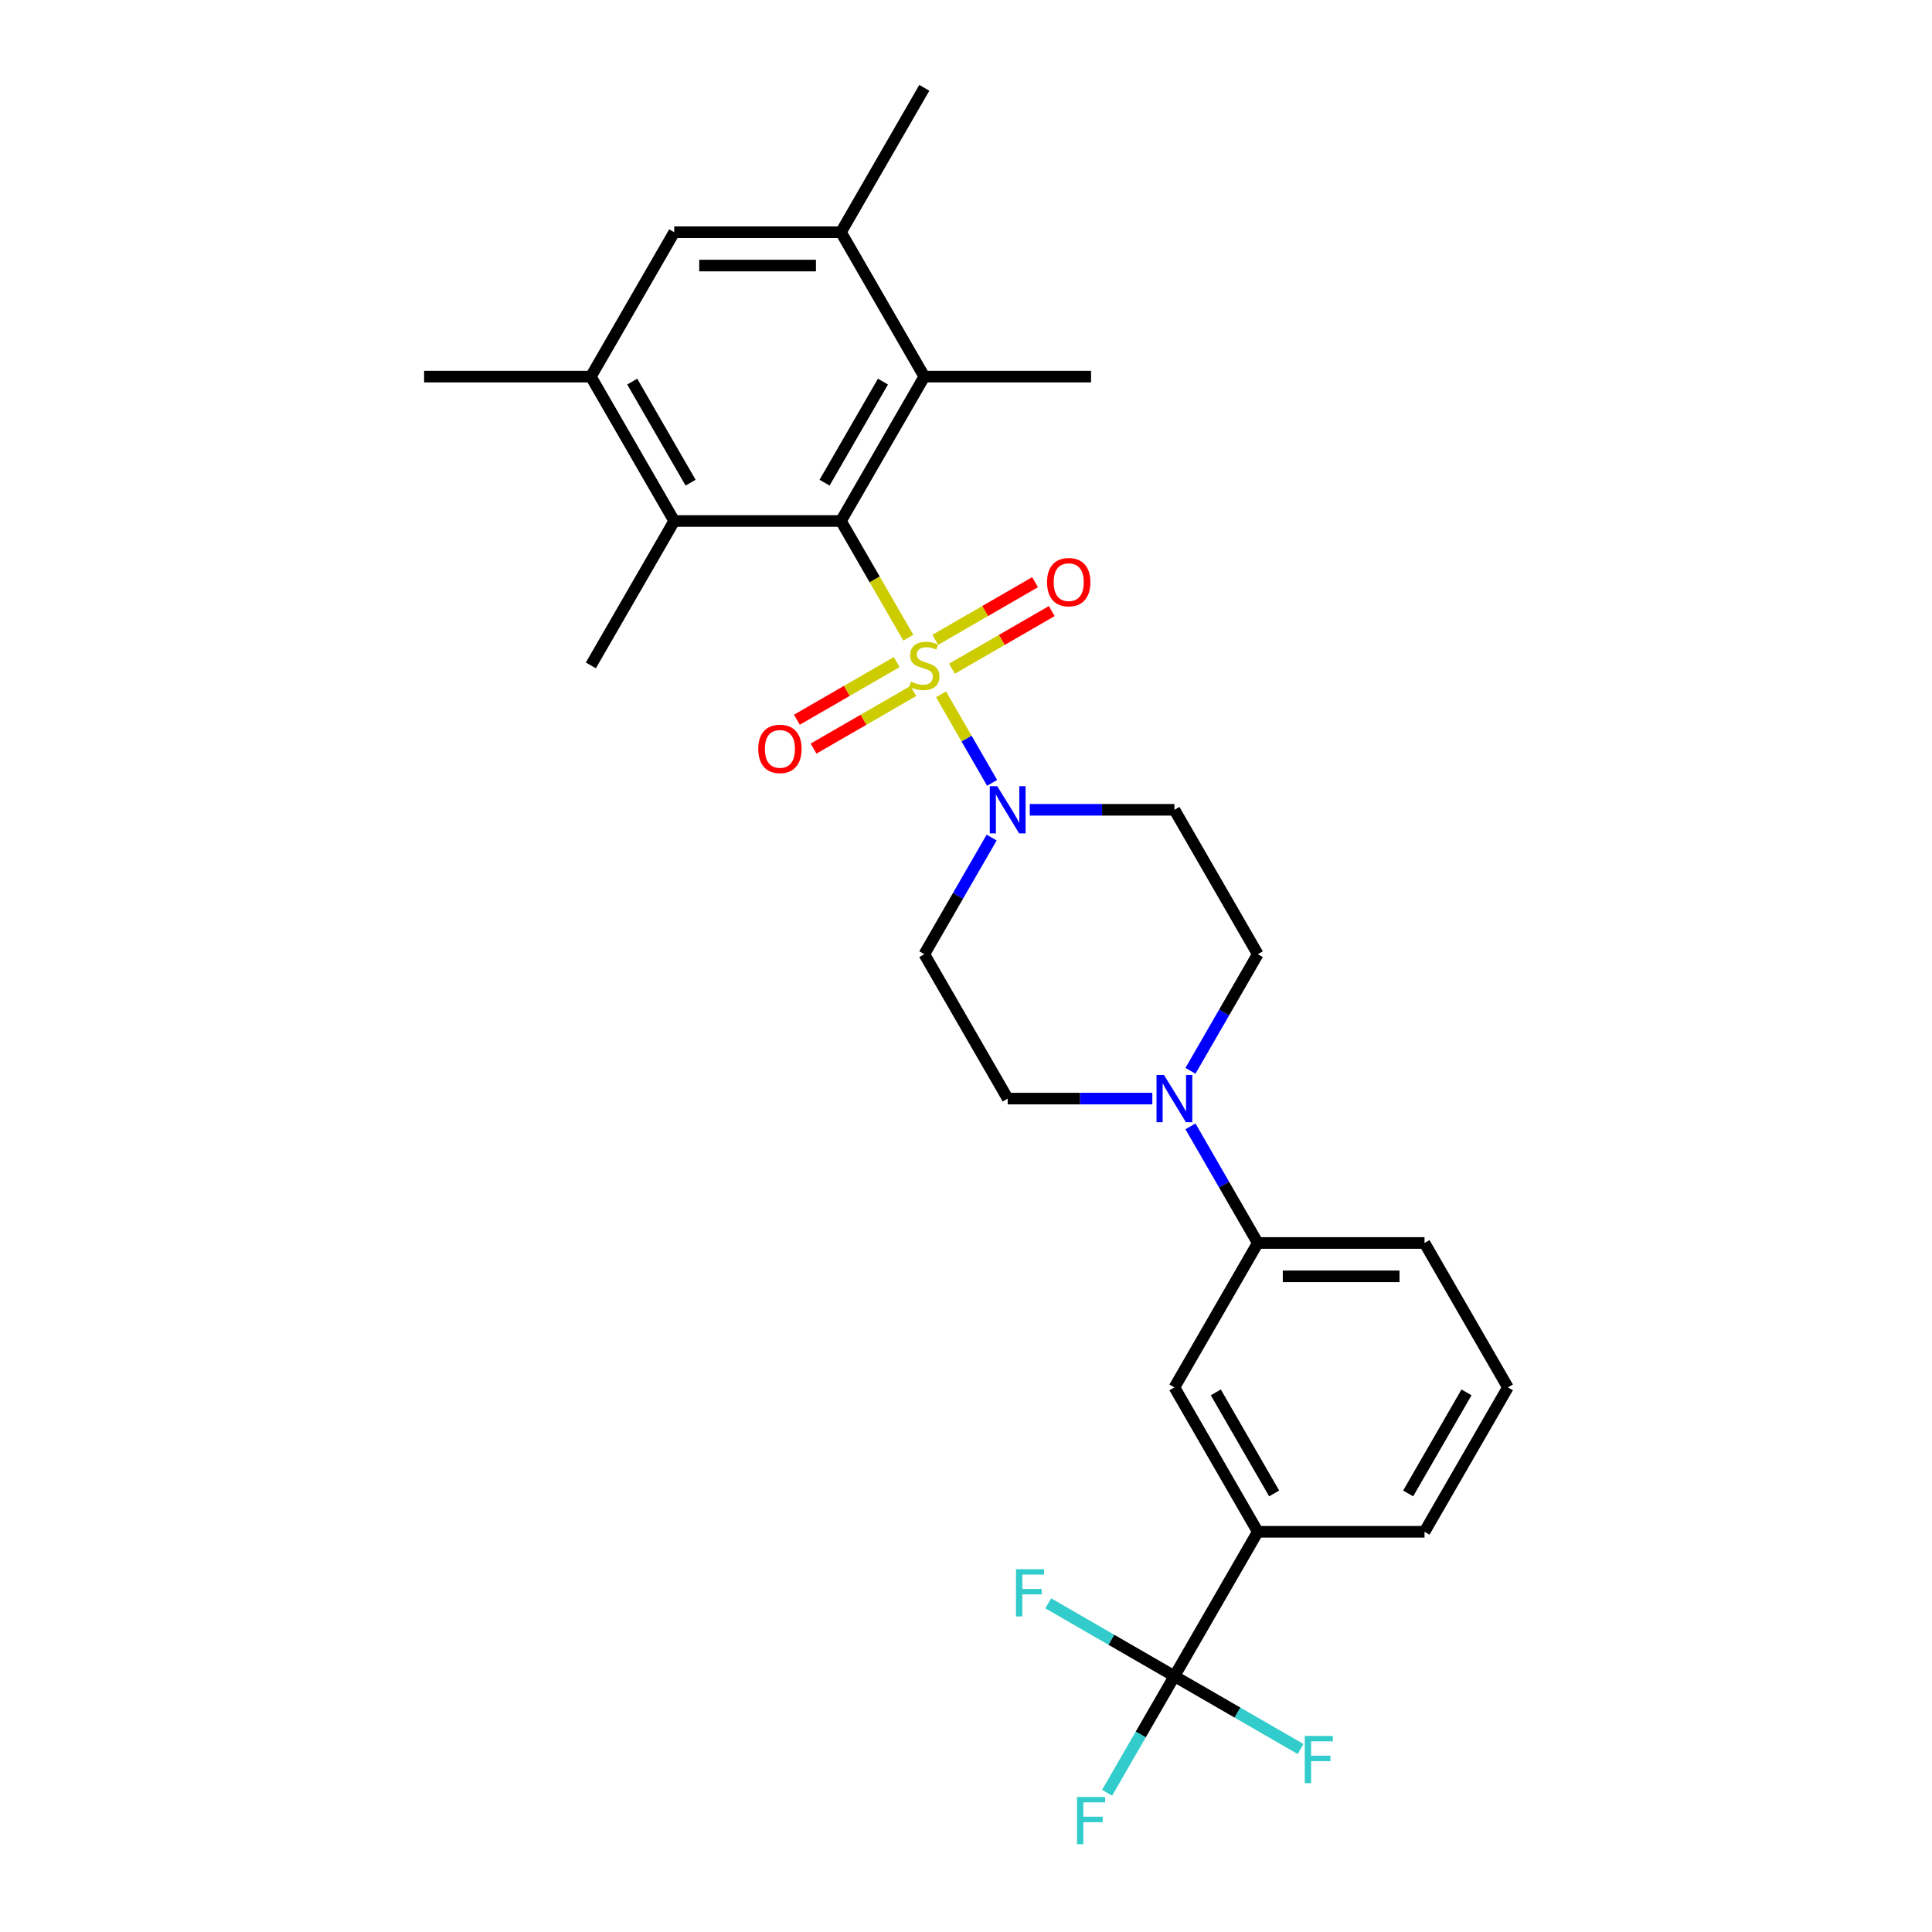 <?xml version='1.0' encoding='iso-8859-1'?>
<svg version='1.1' baseProfile='full'
              xmlns='http://www.w3.org/2000/svg'
                      xmlns:rdkit='http://www.rdkit.org/xml'
                      xmlns:xlink='http://www.w3.org/1999/xlink'
                  xml:space='preserve'
width='1000px' height='1000px' viewBox='0 0 1000 1000'>
<!-- END OF HEADER -->
<rect style='opacity:1.0;fill:#FFFFFF;stroke:none' width='1000' height='1000' x='0' y='0'> </rect>
<path class='bond-0' d='M 470.144,330.068 L 452.709,299.87' style='fill:none;fill-rule:evenodd;stroke:#CCCC00;stroke-width:6px;stroke-linecap:butt;stroke-linejoin:miter;stroke-opacity:1' />
<path class='bond-0' d='M 452.709,299.87 L 435.274,269.672' style='fill:none;fill-rule:evenodd;stroke:#000000;stroke-width:6px;stroke-linecap:butt;stroke-linejoin:miter;stroke-opacity:1' />
<path class='bond-1' d='M 487.084,359.411 L 500.304,382.308' style='fill:none;fill-rule:evenodd;stroke:#CCCC00;stroke-width:6px;stroke-linecap:butt;stroke-linejoin:miter;stroke-opacity:1' />
<path class='bond-1' d='M 500.304,382.308 L 513.524,405.206' style='fill:none;fill-rule:evenodd;stroke:#0000FF;stroke-width:6px;stroke-linecap:butt;stroke-linejoin:miter;stroke-opacity:1' />
<path class='bond-9' d='M 464.116,342.707 L 438.287,357.62' style='fill:none;fill-rule:evenodd;stroke:#CCCC00;stroke-width:6px;stroke-linecap:butt;stroke-linejoin:miter;stroke-opacity:1' />
<path class='bond-9' d='M 438.287,357.62 L 412.459,372.532' style='fill:none;fill-rule:evenodd;stroke:#FF0000;stroke-width:6px;stroke-linecap:butt;stroke-linejoin:miter;stroke-opacity:1' />
<path class='bond-9' d='M 472.746,357.655 L 446.917,372.567' style='fill:none;fill-rule:evenodd;stroke:#CCCC00;stroke-width:6px;stroke-linecap:butt;stroke-linejoin:miter;stroke-opacity:1' />
<path class='bond-9' d='M 446.917,372.567 L 421.089,387.48' style='fill:none;fill-rule:evenodd;stroke:#FF0000;stroke-width:6px;stroke-linecap:butt;stroke-linejoin:miter;stroke-opacity:1' />
<path class='bond-10' d='M 492.733,346.115 L 518.562,331.203' style='fill:none;fill-rule:evenodd;stroke:#CCCC00;stroke-width:6px;stroke-linecap:butt;stroke-linejoin:miter;stroke-opacity:1' />
<path class='bond-10' d='M 518.562,331.203 L 544.391,316.291' style='fill:none;fill-rule:evenodd;stroke:#FF0000;stroke-width:6px;stroke-linecap:butt;stroke-linejoin:miter;stroke-opacity:1' />
<path class='bond-10' d='M 484.103,331.168 L 509.932,316.255' style='fill:none;fill-rule:evenodd;stroke:#CCCC00;stroke-width:6px;stroke-linecap:butt;stroke-linejoin:miter;stroke-opacity:1' />
<path class='bond-10' d='M 509.932,316.255 L 535.761,301.343' style='fill:none;fill-rule:evenodd;stroke:#FF0000;stroke-width:6px;stroke-linecap:butt;stroke-linejoin:miter;stroke-opacity:1' />
<path class='bond-3' d='M 435.274,269.672 L 478.425,194.933' style='fill:none;fill-rule:evenodd;stroke:#000000;stroke-width:6px;stroke-linecap:butt;stroke-linejoin:miter;stroke-opacity:1' />
<path class='bond-3' d='M 426.799,249.831 L 457.004,197.514' style='fill:none;fill-rule:evenodd;stroke:#000000;stroke-width:6px;stroke-linecap:butt;stroke-linejoin:miter;stroke-opacity:1' />
<path class='bond-4' d='M 435.274,269.672 L 348.973,269.672' style='fill:none;fill-rule:evenodd;stroke:#000000;stroke-width:6px;stroke-linecap:butt;stroke-linejoin:miter;stroke-opacity:1' />
<path class='bond-13' d='M 513.274,433.528 L 495.849,463.709' style='fill:none;fill-rule:evenodd;stroke:#0000FF;stroke-width:6px;stroke-linecap:butt;stroke-linejoin:miter;stroke-opacity:1' />
<path class='bond-13' d='M 495.849,463.709 L 478.425,493.89' style='fill:none;fill-rule:evenodd;stroke:#000000;stroke-width:6px;stroke-linecap:butt;stroke-linejoin:miter;stroke-opacity:1' />
<path class='bond-14' d='M 533.002,419.151 L 570.439,419.151' style='fill:none;fill-rule:evenodd;stroke:#0000FF;stroke-width:6px;stroke-linecap:butt;stroke-linejoin:miter;stroke-opacity:1' />
<path class='bond-14' d='M 570.439,419.151 L 607.877,419.151' style='fill:none;fill-rule:evenodd;stroke:#000000;stroke-width:6px;stroke-linecap:butt;stroke-linejoin:miter;stroke-opacity:1' />
<path class='bond-2' d='M 607.877,867.586 L 651.027,792.847' style='fill:none;fill-rule:evenodd;stroke:#000000;stroke-width:6px;stroke-linecap:butt;stroke-linejoin:miter;stroke-opacity:1' />
<path class='bond-18' d='M 607.877,867.586 L 590.452,897.767' style='fill:none;fill-rule:evenodd;stroke:#000000;stroke-width:6px;stroke-linecap:butt;stroke-linejoin:miter;stroke-opacity:1' />
<path class='bond-18' d='M 590.452,897.767 L 573.027,927.947' style='fill:none;fill-rule:evenodd;stroke:#33CCCC;stroke-width:6px;stroke-linecap:butt;stroke-linejoin:miter;stroke-opacity:1' />
<path class='bond-19' d='M 607.877,867.586 L 575.219,848.731' style='fill:none;fill-rule:evenodd;stroke:#000000;stroke-width:6px;stroke-linecap:butt;stroke-linejoin:miter;stroke-opacity:1' />
<path class='bond-19' d='M 575.219,848.731 L 542.562,829.876' style='fill:none;fill-rule:evenodd;stroke:#33CCCC;stroke-width:6px;stroke-linecap:butt;stroke-linejoin:miter;stroke-opacity:1' />
<path class='bond-20' d='M 607.877,867.586 L 640.534,886.441' style='fill:none;fill-rule:evenodd;stroke:#000000;stroke-width:6px;stroke-linecap:butt;stroke-linejoin:miter;stroke-opacity:1' />
<path class='bond-20' d='M 640.534,886.441 L 673.192,905.296' style='fill:none;fill-rule:evenodd;stroke:#33CCCC;stroke-width:6px;stroke-linecap:butt;stroke-linejoin:miter;stroke-opacity:1' />
<path class='bond-6' d='M 478.425,194.933 L 435.274,120.194' style='fill:none;fill-rule:evenodd;stroke:#000000;stroke-width:6px;stroke-linecap:butt;stroke-linejoin:miter;stroke-opacity:1' />
<path class='bond-22' d='M 478.425,194.933 L 564.726,194.933' style='fill:none;fill-rule:evenodd;stroke:#000000;stroke-width:6px;stroke-linecap:butt;stroke-linejoin:miter;stroke-opacity:1' />
<path class='bond-7' d='M 348.973,269.672 L 305.822,194.933' style='fill:none;fill-rule:evenodd;stroke:#000000;stroke-width:6px;stroke-linecap:butt;stroke-linejoin:miter;stroke-opacity:1' />
<path class='bond-7' d='M 357.448,249.831 L 327.242,197.514' style='fill:none;fill-rule:evenodd;stroke:#000000;stroke-width:6px;stroke-linecap:butt;stroke-linejoin:miter;stroke-opacity:1' />
<path class='bond-21' d='M 348.973,269.672 L 305.822,344.411' style='fill:none;fill-rule:evenodd;stroke:#000000;stroke-width:6px;stroke-linecap:butt;stroke-linejoin:miter;stroke-opacity:1' />
<path class='bond-5' d='M 616.178,554.251 L 633.603,524.071' style='fill:none;fill-rule:evenodd;stroke:#0000FF;stroke-width:6px;stroke-linecap:butt;stroke-linejoin:miter;stroke-opacity:1' />
<path class='bond-5' d='M 633.603,524.071 L 651.027,493.89' style='fill:none;fill-rule:evenodd;stroke:#000000;stroke-width:6px;stroke-linecap:butt;stroke-linejoin:miter;stroke-opacity:1' />
<path class='bond-11' d='M 616.178,583.007 L 633.603,613.188' style='fill:none;fill-rule:evenodd;stroke:#0000FF;stroke-width:6px;stroke-linecap:butt;stroke-linejoin:miter;stroke-opacity:1' />
<path class='bond-11' d='M 633.603,613.188 L 651.027,643.368' style='fill:none;fill-rule:evenodd;stroke:#000000;stroke-width:6px;stroke-linecap:butt;stroke-linejoin:miter;stroke-opacity:1' />
<path class='bond-28' d='M 596.45,568.629 L 559.013,568.629' style='fill:none;fill-rule:evenodd;stroke:#0000FF;stroke-width:6px;stroke-linecap:butt;stroke-linejoin:miter;stroke-opacity:1' />
<path class='bond-28' d='M 559.013,568.629 L 521.575,568.629' style='fill:none;fill-rule:evenodd;stroke:#000000;stroke-width:6px;stroke-linecap:butt;stroke-linejoin:miter;stroke-opacity:1' />
<path class='bond-23' d='M 435.274,120.194 L 478.425,45.455' style='fill:none;fill-rule:evenodd;stroke:#000000;stroke-width:6px;stroke-linecap:butt;stroke-linejoin:miter;stroke-opacity:1' />
<path class='bond-29' d='M 435.274,120.194 L 348.973,120.194' style='fill:none;fill-rule:evenodd;stroke:#000000;stroke-width:6px;stroke-linecap:butt;stroke-linejoin:miter;stroke-opacity:1' />
<path class='bond-29' d='M 422.329,137.454 L 361.918,137.454' style='fill:none;fill-rule:evenodd;stroke:#000000;stroke-width:6px;stroke-linecap:butt;stroke-linejoin:miter;stroke-opacity:1' />
<path class='bond-12' d='M 305.822,194.933 L 348.973,120.194' style='fill:none;fill-rule:evenodd;stroke:#000000;stroke-width:6px;stroke-linecap:butt;stroke-linejoin:miter;stroke-opacity:1' />
<path class='bond-24' d='M 305.822,194.933 L 219.52,194.933' style='fill:none;fill-rule:evenodd;stroke:#000000;stroke-width:6px;stroke-linecap:butt;stroke-linejoin:miter;stroke-opacity:1' />
<path class='bond-8' d='M 651.027,792.847 L 607.877,718.108' style='fill:none;fill-rule:evenodd;stroke:#000000;stroke-width:6px;stroke-linecap:butt;stroke-linejoin:miter;stroke-opacity:1' />
<path class='bond-8' d='M 659.503,773.006 L 629.297,720.688' style='fill:none;fill-rule:evenodd;stroke:#000000;stroke-width:6px;stroke-linecap:butt;stroke-linejoin:miter;stroke-opacity:1' />
<path class='bond-30' d='M 651.027,792.847 L 737.329,792.847' style='fill:none;fill-rule:evenodd;stroke:#000000;stroke-width:6px;stroke-linecap:butt;stroke-linejoin:miter;stroke-opacity:1' />
<path class='bond-15' d='M 651.027,643.368 L 607.877,718.108' style='fill:none;fill-rule:evenodd;stroke:#000000;stroke-width:6px;stroke-linecap:butt;stroke-linejoin:miter;stroke-opacity:1' />
<path class='bond-26' d='M 651.027,643.368 L 737.329,643.368' style='fill:none;fill-rule:evenodd;stroke:#000000;stroke-width:6px;stroke-linecap:butt;stroke-linejoin:miter;stroke-opacity:1' />
<path class='bond-26' d='M 663.973,660.629 L 724.384,660.629' style='fill:none;fill-rule:evenodd;stroke:#000000;stroke-width:6px;stroke-linecap:butt;stroke-linejoin:miter;stroke-opacity:1' />
<path class='bond-17' d='M 478.425,493.89 L 521.575,568.629' style='fill:none;fill-rule:evenodd;stroke:#000000;stroke-width:6px;stroke-linecap:butt;stroke-linejoin:miter;stroke-opacity:1' />
<path class='bond-16' d='M 607.877,419.151 L 651.027,493.89' style='fill:none;fill-rule:evenodd;stroke:#000000;stroke-width:6px;stroke-linecap:butt;stroke-linejoin:miter;stroke-opacity:1' />
<path class='bond-25' d='M 737.329,792.847 L 780.48,718.108' style='fill:none;fill-rule:evenodd;stroke:#000000;stroke-width:6px;stroke-linecap:butt;stroke-linejoin:miter;stroke-opacity:1' />
<path class='bond-25' d='M 728.854,773.006 L 759.059,720.688' style='fill:none;fill-rule:evenodd;stroke:#000000;stroke-width:6px;stroke-linecap:butt;stroke-linejoin:miter;stroke-opacity:1' />
<path class='bond-27' d='M 737.329,643.368 L 780.48,718.108' style='fill:none;fill-rule:evenodd;stroke:#000000;stroke-width:6px;stroke-linecap:butt;stroke-linejoin:miter;stroke-opacity:1' />
<path  class='atom-0' d='M 471.521 352.8
Q 471.797 352.903, 472.936 353.387
Q 474.075 353.87, 475.318 354.181
Q 476.595 354.457, 477.838 354.457
Q 480.151 354.457, 481.497 353.352
Q 482.843 352.213, 482.843 350.245
Q 482.843 348.899, 482.153 348.071
Q 481.497 347.242, 480.461 346.793
Q 479.426 346.345, 477.7 345.827
Q 475.525 345.171, 474.213 344.55
Q 472.936 343.928, 472.004 342.616
Q 471.106 341.305, 471.106 339.095
Q 471.106 336.023, 473.178 334.124
Q 475.283 332.226, 479.426 332.226
Q 482.256 332.226, 485.467 333.572
L 484.673 336.23
Q 481.739 335.022, 479.529 335.022
Q 477.147 335.022, 475.836 336.023
Q 474.524 336.989, 474.558 338.681
Q 474.558 339.993, 475.214 340.787
Q 475.905 341.581, 476.871 342.03
Q 477.872 342.478, 479.529 342.996
Q 481.739 343.686, 483.05 344.377
Q 484.362 345.067, 485.294 346.483
Q 486.261 347.863, 486.261 350.245
Q 486.261 353.628, 483.982 355.458
Q 481.739 357.253, 477.976 357.253
Q 475.801 357.253, 474.144 356.77
Q 472.522 356.321, 470.588 355.527
L 471.521 352.8
' fill='#CCCC00'/>
<path  class='atom-2' d='M 516.173 406.93
L 524.182 419.876
Q 524.976 421.153, 526.253 423.466
Q 527.53 425.779, 527.599 425.917
L 527.599 406.93
L 530.844 406.93
L 530.844 431.371
L 527.496 431.371
L 518.9 417.217
Q 517.899 415.561, 516.829 413.662
Q 515.793 411.763, 515.482 411.176
L 515.482 431.371
L 512.307 431.371
L 512.307 406.93
L 516.173 406.93
' fill='#0000FF'/>
<path  class='atom-6' d='M 602.474 556.409
L 610.483 569.354
Q 611.277 570.631, 612.554 572.944
Q 613.832 575.257, 613.901 575.395
L 613.901 556.409
L 617.146 556.409
L 617.146 580.849
L 613.797 580.849
L 605.201 566.696
Q 604.2 565.039, 603.13 563.14
Q 602.095 561.242, 601.784 560.655
L 601.784 580.849
L 598.608 580.849
L 598.608 556.409
L 602.474 556.409
' fill='#0000FF'/>
<path  class='atom-10' d='M 392.466 387.631
Q 392.466 381.763, 395.366 378.483
Q 398.266 375.204, 403.685 375.204
Q 409.105 375.204, 412.005 378.483
Q 414.905 381.763, 414.905 387.631
Q 414.905 393.569, 411.97 396.952
Q 409.036 400.3, 403.685 400.3
Q 398.3 400.3, 395.366 396.952
Q 392.466 393.603, 392.466 387.631
M 403.685 397.539
Q 407.414 397.539, 409.416 395.053
Q 411.453 392.533, 411.453 387.631
Q 411.453 382.833, 409.416 380.416
Q 407.414 377.965, 403.685 377.965
Q 399.957 377.965, 397.92 380.382
Q 395.918 382.798, 395.918 387.631
Q 395.918 392.568, 397.92 395.053
Q 399.957 397.539, 403.685 397.539
' fill='#FF0000'/>
<path  class='atom-11' d='M 541.945 301.33
Q 541.945 295.461, 544.844 292.182
Q 547.744 288.902, 553.164 288.902
Q 558.584 288.902, 561.483 292.182
Q 564.383 295.461, 564.383 301.33
Q 564.383 307.267, 561.449 310.65
Q 558.515 313.999, 553.164 313.999
Q 547.779 313.999, 544.844 310.65
Q 541.945 307.302, 541.945 301.33
M 553.164 311.237
Q 556.892 311.237, 558.894 308.752
Q 560.931 306.232, 560.931 301.33
Q 560.931 296.531, 558.894 294.115
Q 556.892 291.664, 553.164 291.664
Q 549.436 291.664, 547.399 294.08
Q 545.397 296.497, 545.397 301.33
Q 545.397 306.266, 547.399 308.752
Q 549.436 311.237, 553.164 311.237
' fill='#FF0000'/>
<path  class='atom-19' d='M 557.459 930.105
L 571.993 930.105
L 571.993 932.901
L 560.739 932.901
L 560.739 940.323
L 570.75 940.323
L 570.75 943.154
L 560.739 943.154
L 560.739 954.545
L 557.459 954.545
L 557.459 930.105
' fill='#33CCCC'/>
<path  class='atom-20' d='M 525.871 812.215
L 540.404 812.215
L 540.404 815.011
L 529.15 815.011
L 529.15 822.433
L 539.161 822.433
L 539.161 825.264
L 529.15 825.264
L 529.15 836.656
L 525.871 836.656
L 525.871 812.215
' fill='#33CCCC'/>
<path  class='atom-21' d='M 675.349 898.516
L 689.883 898.516
L 689.883 901.313
L 678.629 901.313
L 678.629 908.734
L 688.64 908.734
L 688.64 911.565
L 678.629 911.565
L 678.629 922.957
L 675.349 922.957
L 675.349 898.516
' fill='#33CCCC'/>
</svg>
